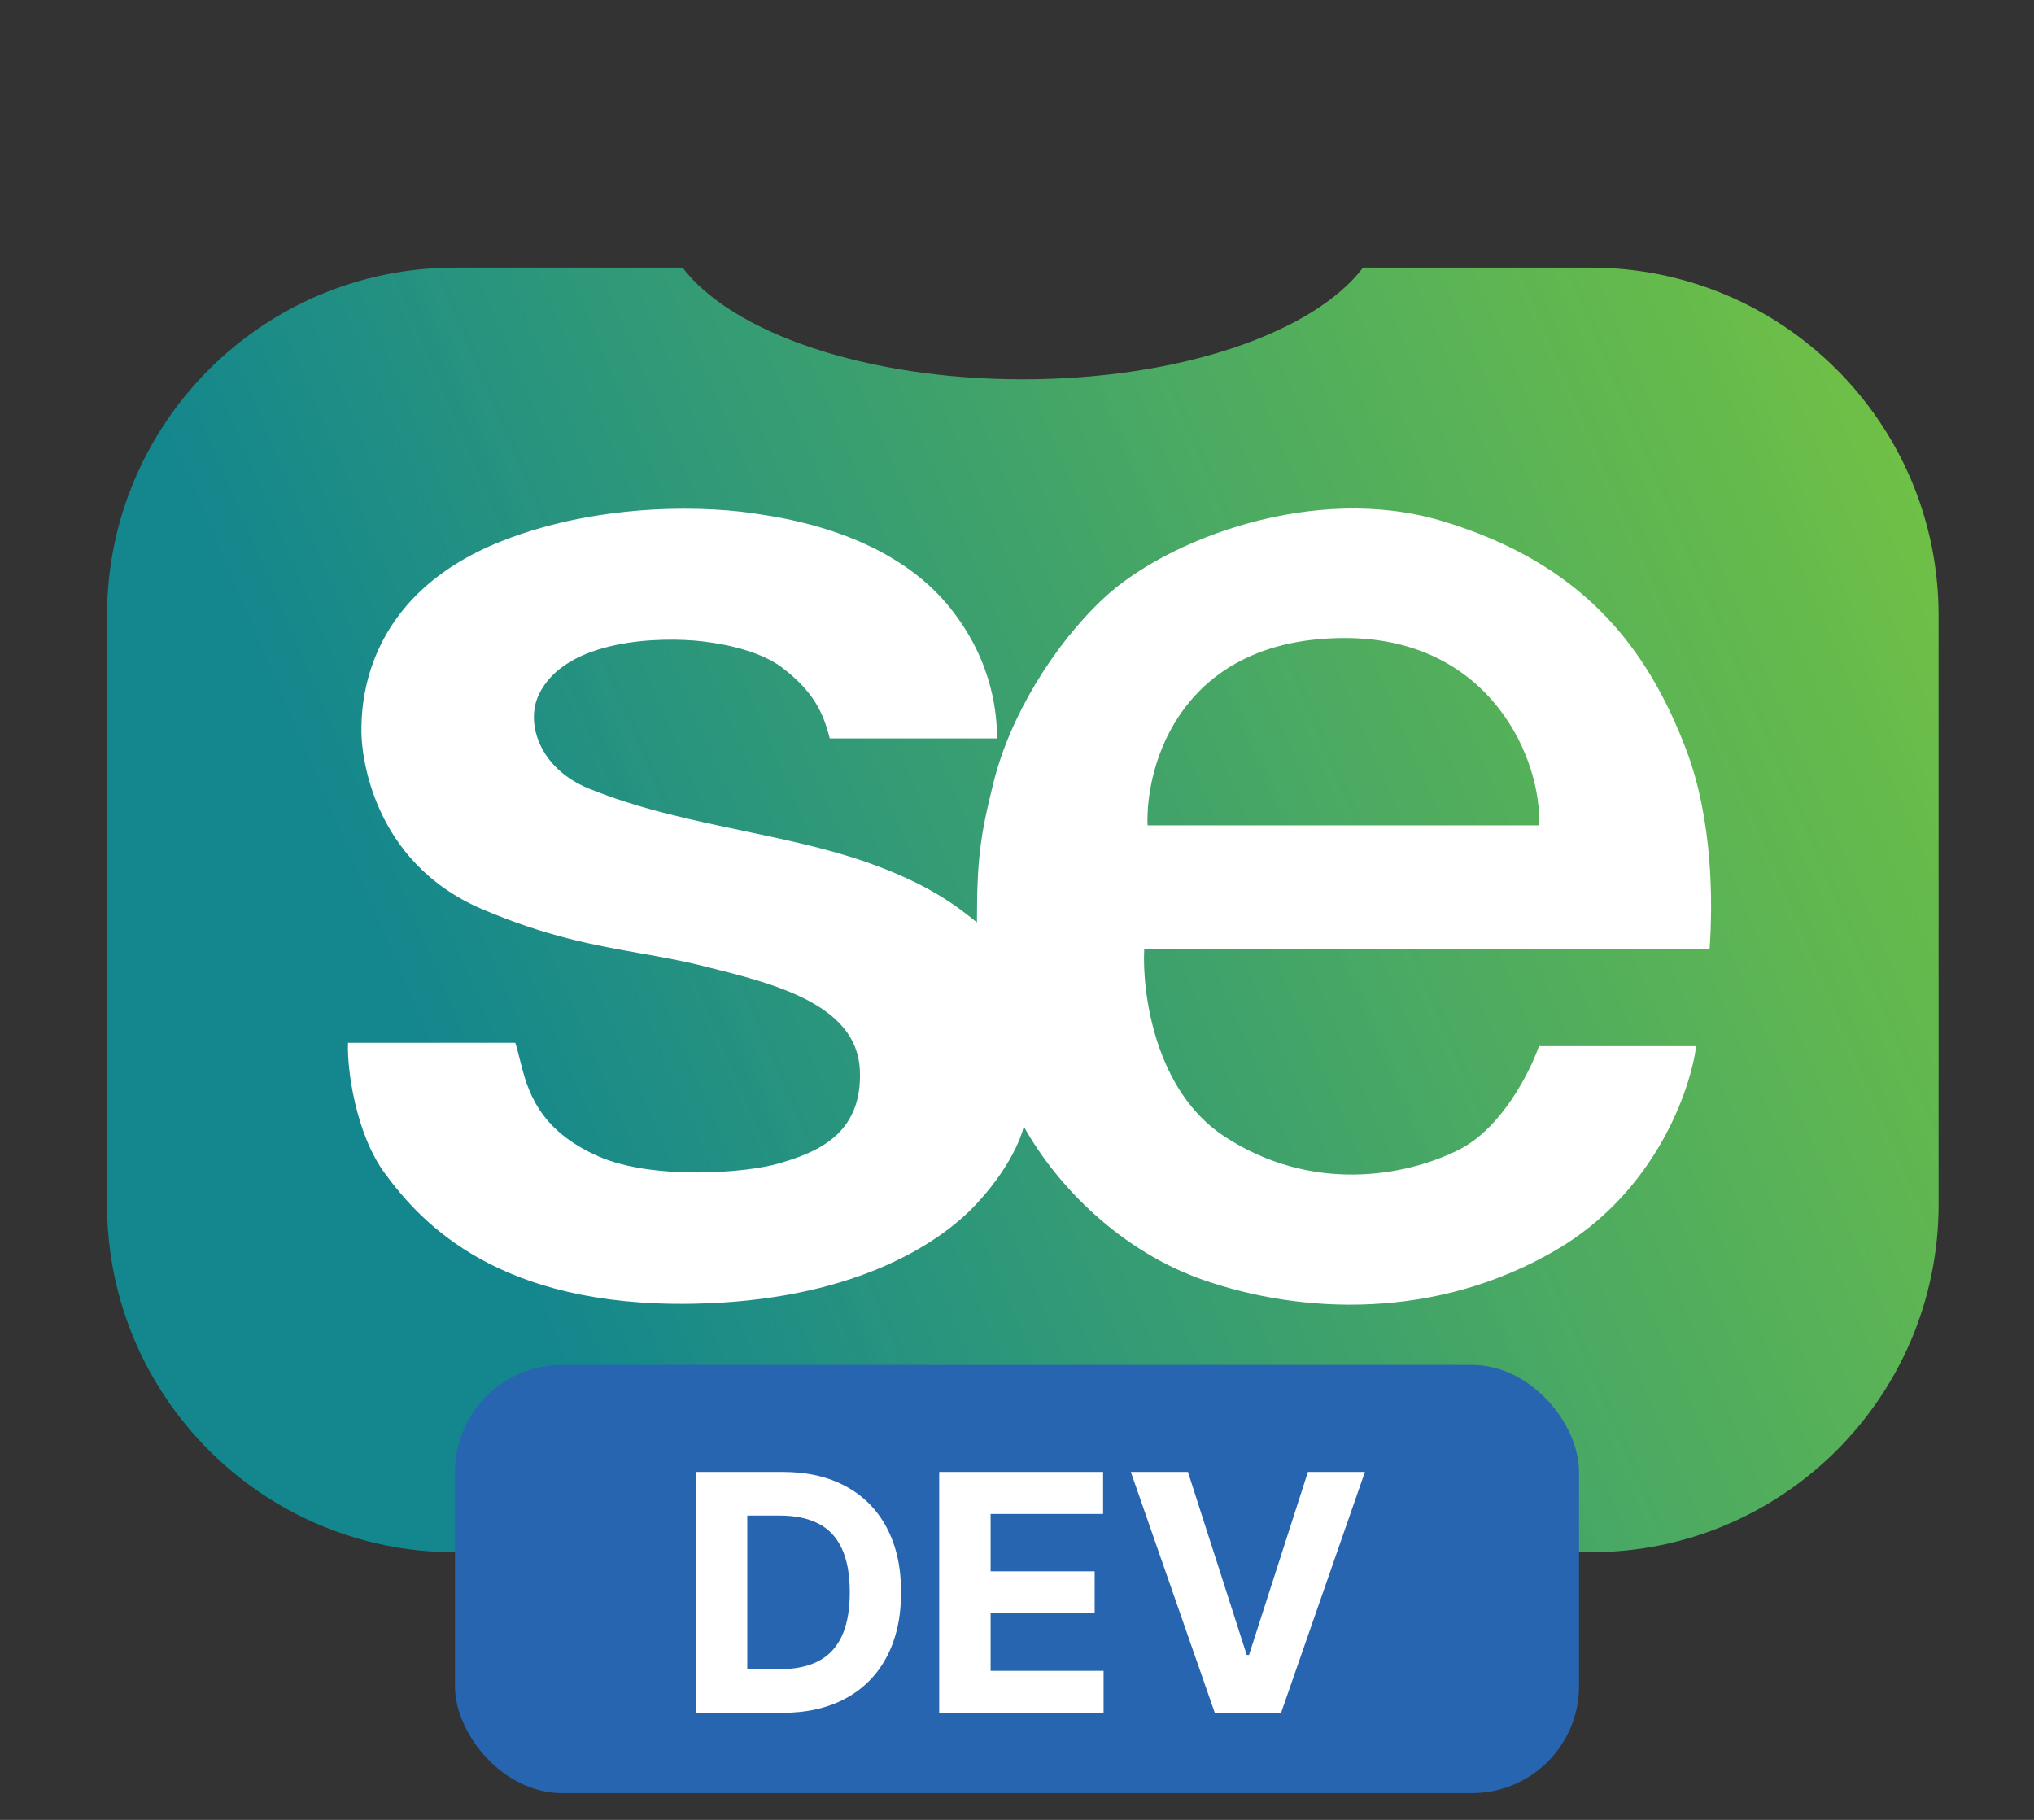 <svg width="76" height="68" viewBox="0 0 76 68" fill="none" xmlns="http://www.w3.org/2000/svg">
<rect x="0" y="0" width="76" height="68" fill="#333333" stroke="none"/>
<path fill-rule="evenodd" clip-rule="evenodd" d="M17 10H25.505C27.355 12.432 32.348 14.174 38.217 14.174C44.086 14.174 49.08 12.432 50.93 10H59.435C66.615 10 72.435 15.82 72.435 23V45C72.435 52.18 66.615 58 59.435 58H49.894C47.563 56.129 43.207 54.87 38.217 54.87C33.228 54.87 28.872 56.129 26.541 58H17C9.82 58 4 52.18 4 45V23C4 15.82 9.82 10 17 10Z" fill="url(#paint0_linear_156_103)"/>
<path fill-rule="evenodd" clip-rule="evenodd" d="M36.37 34.36C35.763 33.876 34.699 33.028 32.378 32.215C30.931 31.709 29.366 31.38 27.775 31.045C25.836 30.637 23.857 30.221 22.003 29.465C20.163 28.716 19.626 27.032 20.128 25.966C21.128 23.841 24.753 23.789 26.253 23.966C27.315 24.09 28.526 24.4 29.253 24.966C30.378 25.84 30.753 26.591 31.003 27.591H37.253C37.253 26.841 37.167 24.795 35.503 22.716C33.503 20.216 30.128 19.466 28.378 19.216C26.67 18.924 22.553 18.716 18.753 20.216C13.504 22.288 13.504 26.466 13.504 27.341C13.504 28.216 13.92 32.215 18.003 33.965C20.41 34.997 22.226 35.319 23.938 35.623C24.716 35.761 25.473 35.895 26.253 36.091C26.313 36.105 26.374 36.121 26.434 36.136C28.907 36.752 32.006 37.525 32.128 39.965C32.253 42.465 30.378 43.09 29.128 43.465C27.878 43.84 24.378 44.09 22.378 43.215C20.079 42.209 19.702 40.701 19.421 39.576C19.366 39.355 19.315 39.15 19.253 38.965H13.004C12.962 39.924 13.279 42.34 14.379 43.84C15.754 45.715 18.628 48.84 25.878 48.715C31.678 48.615 35.003 46.59 36.503 44.965C38.003 43.34 38.253 42.09 38.253 42.09C39.503 44.34 41.901 46.771 45.003 47.84C48.628 49.09 53.628 49.34 58.128 46.715C61.891 44.52 63.17 40.674 63.378 39.09H57.503C57.17 40.049 56.103 42.166 54.503 42.965C52.503 43.965 49.003 44.59 45.753 42.465C43.153 40.766 42.67 37.09 42.753 35.466H63.878C64.003 33.715 64 30.625 63 28C61.546 24.183 59.128 21.041 53.878 19.466C49.128 18.041 43.611 20.14 41.253 22.341C39.378 24.091 37.747 26.742 37.128 29.216C36.628 31.216 36.503 32.091 36.503 34.466C36.461 34.433 36.417 34.398 36.37 34.36ZM42.878 30.84C42.795 28.549 44.152 23.84 50.253 23.84C55.753 23.841 57.628 28.465 57.503 30.84H42.878Z" fill="white"/>
<rect x="17" y="51" width="42" height="16" rx="4" fill="#2865B0"/>
<path d="M44.387 55L46.584 61.838H46.669L48.87 55H51L47.867 64H45.39L42.253 55H44.387Z" fill="white"/>
<path d="M35.093 64V55H41.217V56.569H37.014V58.713H40.902V60.282H37.014V62.431H41.235V64H35.093Z" fill="white"/>
<path d="M29.222 64H26V55H29.249C30.163 55 30.95 55.18 31.61 55.541C32.27 55.898 32.777 56.412 33.132 57.083C33.49 57.754 33.669 58.557 33.669 59.491C33.669 60.429 33.49 61.234 33.132 61.908C32.777 62.582 32.267 63.099 31.601 63.459C30.938 63.82 30.145 64 29.222 64ZM27.922 62.37H29.142C29.71 62.37 30.188 62.27 30.576 62.071C30.966 61.869 31.259 61.557 31.454 61.135C31.653 60.71 31.752 60.162 31.752 59.491C31.752 58.826 31.653 58.283 31.454 57.861C31.259 57.439 30.968 57.128 30.58 56.929C30.193 56.73 29.715 56.63 29.147 56.63H27.922V62.37Z" fill="white"/>
<defs>
<linearGradient id="paint0_linear_156_103" x1="17.5" y1="43" x2="79.5" y2="16.5" gradientUnits="userSpaceOnUse">
<stop stop-color="#14878E"/>
<stop offset="1" stop-color="#7ED03D" stop-opacity="0.94"/>
</linearGradient>
</defs>
</svg>
